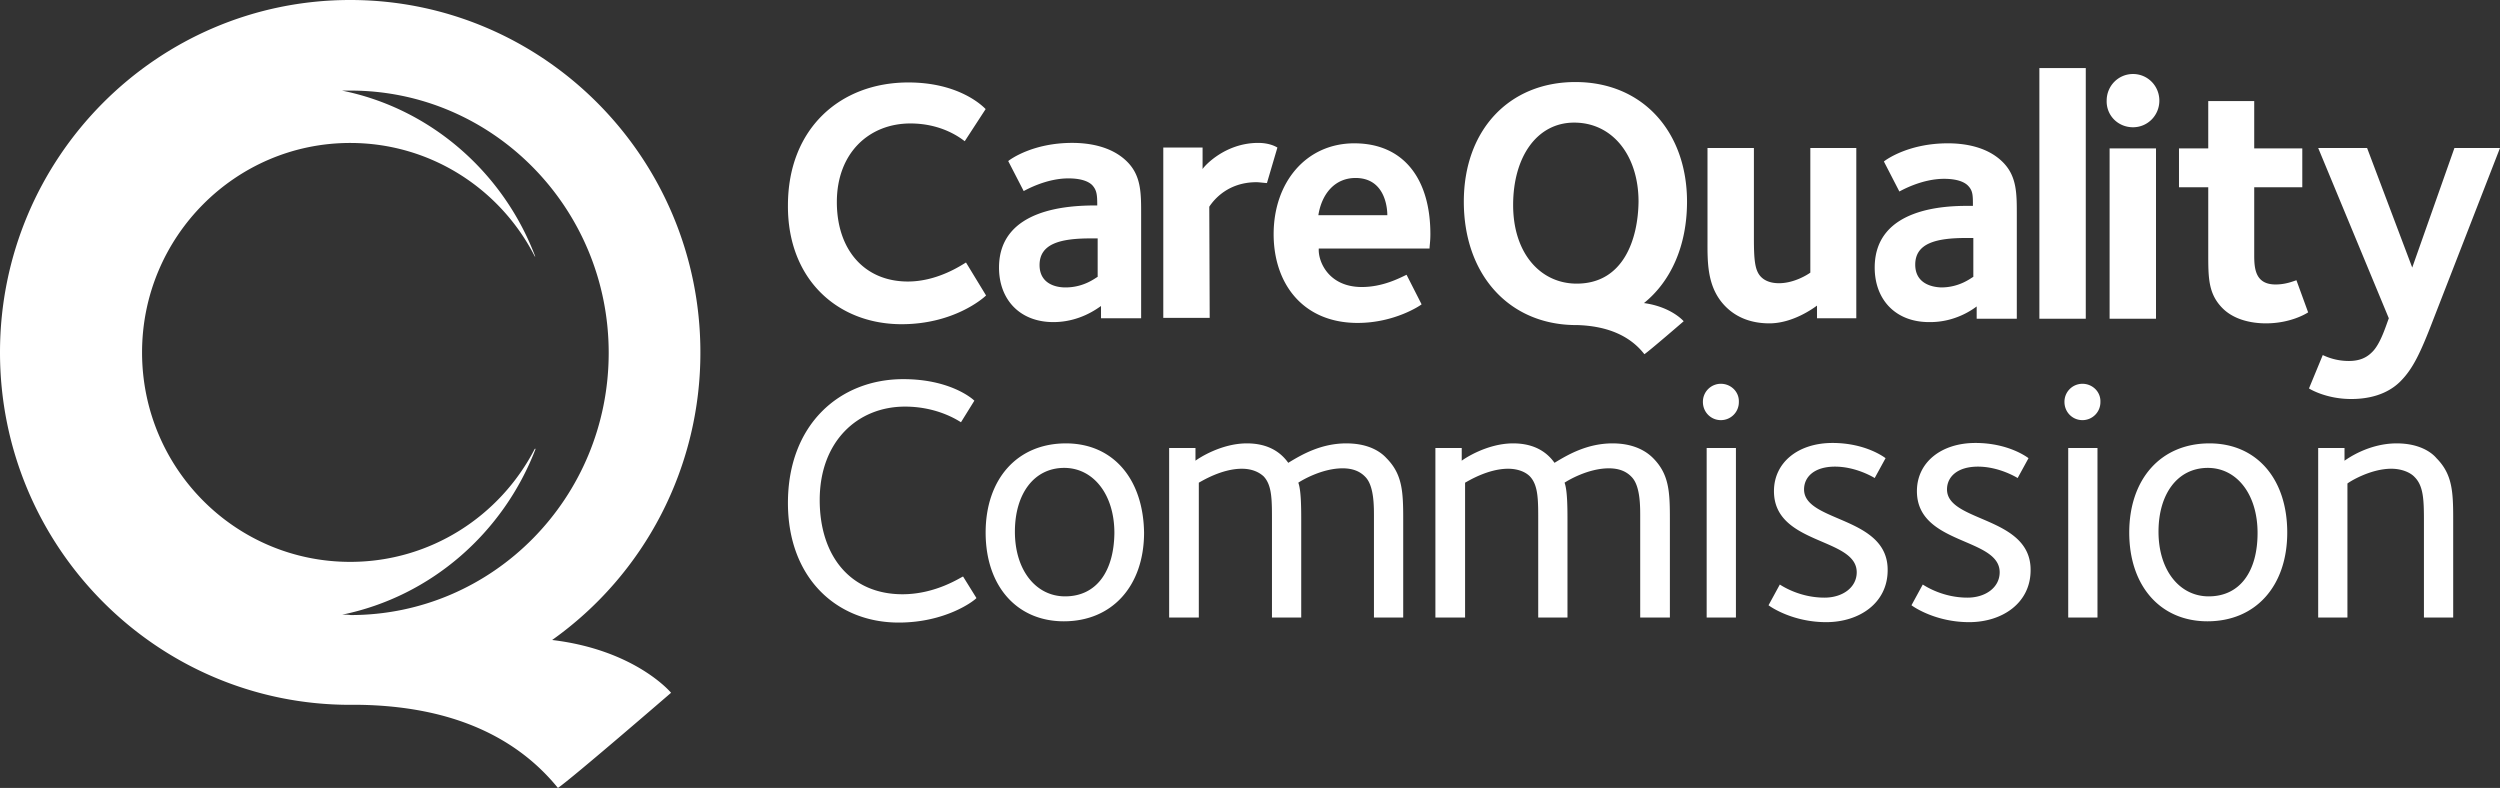 <?xml version="1.0" encoding="UTF-8"?>
<svg xmlns="http://www.w3.org/2000/svg" width="257" height="81" viewBox="0 0 257 81" fill="none">
  <rect x="0" y="0" width="257" height="81" fill="#333333" stroke="none"/>
  <path d="M109.574 45.58c-5.027 0-8.25 3.692-8.25 9.166 0 5.518 3.223 9.124 8.036 9.124 4.984 0 8.25-3.65 8.25-9.124-.086-5.56-3.223-9.167-8.036-9.167zm-.085 15.726c-2.965 0-5.157-2.65-5.157-6.647 0-3.91 1.977-6.56 5.071-6.56 2.964 0 5.156 2.694 5.156 6.69-.043 3.954-1.848 6.517-5.07 6.517zm104.585-21.852a1.844 1.844 0 0 0-1.847 1.868c0 1.042.816 1.868 1.847 1.868a1.844 1.844 0 0 0 1.848-1.868c.043-1.043-.816-1.869-1.848-1.869zm-121.3 21.635c-5.243 0-8.508-3.823-8.508-9.688 0-6.039 3.91-9.602 8.765-9.602 3.352 0 5.457 1.434 5.758 1.608l1.375-2.216c-.3-.304-2.62-2.215-7.304-2.215-6.575 0-11.86 4.692-11.86 12.729C81 59.438 86.028 64 92.387 64c4.813 0 7.734-2.216 7.992-2.52l-1.375-2.215c-.258.086-2.793 1.824-6.23 1.824zm134.363-15.51c-5.028 0-8.25 3.693-8.25 9.167 0 5.518 3.222 9.124 8.035 9.124 4.984 0 8.207-3.65 8.207-9.124 0-5.56-3.18-9.167-7.992-9.167zm-.086 15.727c-2.965 0-5.156-2.65-5.156-6.647 0-3.91 1.976-6.56 5.07-6.56 2.965 0 5.113 2.694 5.113 6.69 0 3.954-1.805 6.517-5.027 6.517zm19.336-15.727c-2.922 0-5.114 1.608-5.371 1.782v-1.304h-2.707V63.48h3.007V49.707c.129-.13 2.321-1.521 4.512-1.521 1.074 0 1.977.391 2.406.869.903.912.946 2.346.946 4.518v9.906h3.008V53.356c0-2.824-.086-4.605-1.719-6.256-.473-.565-1.719-1.52-4.082-1.52zm-107.981 0c-2.578 0-4.554 1.13-5.972 1.999-.774-1.086-2.063-1.999-4.254-1.999-2.707 0-5.07 1.608-5.285 1.782v-1.304h-2.707V63.48h3.05v-13.86c.258-.13 2.321-1.433 4.426-1.433 1.032 0 1.762.347 2.235.782.902.956.859 2.52.859 4.866v9.645h3.008v-9.776c0-1.39 0-3.301-.301-4.083.387-.261 2.449-1.477 4.555-1.477 1.031 0 1.804.304 2.363.912.902.956.859 3.128.859 4.214v10.21h3.008V53.356c0-2.824-.086-4.605-1.719-6.256-.515-.565-1.718-1.52-4.125-1.52zm37.039 17.9h3.008V46.057h-3.008V63.48zm1.461-24.026a1.844 1.844 0 0 0-1.847 1.869c0 1.042.816 1.868 1.847 1.868a1.844 1.844 0 0 0 1.848-1.868c.043-1.043-.816-1.869-1.848-1.869zm-11.129 6.126c-2.578 0-4.554 1.13-5.972 1.999-.774-1.086-2.063-1.999-4.254-1.999-2.707 0-5.07 1.608-5.285 1.782v-1.304h-2.707V63.48h3.051v-13.86c.257-.13 2.32-1.433 4.425-1.433 1.032 0 1.805.347 2.235.782.902.956.859 2.52.859 4.866v9.645h3.008v-9.776c0-1.39 0-3.301-.301-4.083.387-.261 2.449-1.477 4.555-1.477 1.031 0 1.804.304 2.363.912.902.956.859 3.128.859 4.214v10.21h3.051V53.356c0-2.824-.086-4.605-1.719-6.256-.558-.565-1.804-1.52-4.168-1.52zm19.68 4.736c0-1.304 1.074-2.346 3.18-2.346 2.105 0 3.867 1.042 4.082 1.173l1.117-2.042c-.172-.13-2.105-1.564-5.457-1.564-3.523 0-6.016 1.998-6.016 4.953 0 5.56 8.508 4.735 8.508 8.341 0 1.564-1.461 2.607-3.308 2.607-2.493 0-4.254-1.13-4.598-1.347l-1.16 2.129c.215.173 2.492 1.738 5.929 1.738 3.395 0 6.317-1.956 6.317-5.344.043-5.561-8.594-4.91-8.594-8.298zm27.156 13.164h3.008V46.057h-3.008V63.48zm-12.461-13.164c0-1.304 1.075-2.346 3.18-2.346 2.106 0 3.867 1.042 4.082 1.173l1.117-2.042c-.172-.13-2.105-1.564-5.457-1.564-3.523 0-6.015 1.998-6.015 4.953 0 5.56 8.507 4.735 8.507 8.341 0 1.564-1.46 2.607-3.308 2.607-2.492 0-4.254-1.13-4.598-1.347l-1.16 2.129c.215.173 2.492 1.738 5.93 1.738 3.394 0 6.316-1.956 6.316-5.344.043-5.561-8.594-4.91-8.594-8.298zM92.688 33.328c5.328 0 8.379-2.65 8.679-2.955l-2.062-3.388c-.387.217-2.879 1.955-5.973 1.955-4.468 0-7.304-3.259-7.304-8.168 0-5.04 3.308-8.08 7.562-8.08 3.395 0 5.328 1.65 5.586 1.824l2.148-3.302c-.257-.26-2.664-2.737-7.949-2.737C86.371 8.477 81 13.213 81 21.12c-.043 7.56 5.07 12.208 11.688 12.208zm10.011-5.822c0 3.302 2.149 5.605 5.586 5.605 2.75 0 4.555-1.434 4.899-1.651v1.26h4.125V22.205c0-2.26.043-4.084-1.418-5.561-1.676-1.694-4.168-1.955-5.672-1.955-3.996 0-6.316 1.65-6.574 1.868l1.59 3.084c.257-.13 2.32-1.303 4.597-1.303 1.289 0 2.063.304 2.449.695.473.522.516 1 .516 2.086h-.473c-2.105.043-9.625.173-9.625 6.386zm10.141.956c-.215.087-1.375 1.086-3.309 1.086-1.16 0-2.664-.478-2.664-2.303 0-2.215 2.192-2.737 5.243-2.737h.73v3.954zm11.473-7.212c.515-.782 1.976-2.52 4.855-2.52.258 0 .903.087 1.074.087l1.075-3.65c-.086-.043-.731-.477-1.977-.477-3.437 0-5.586 2.433-5.715 2.693v-2.215h-4.039v17.508h4.77l-.043-11.426zm14.91-6.517c-4.942 0-8.293 3.997-8.293 9.34 0 5.084 3.008 9.124 8.637 9.124 3.824 0 6.488-1.824 6.574-1.911l-1.547-3.041c-.731.347-2.449 1.26-4.598 1.26-3.437 0-4.511-2.65-4.426-3.954h11.387c0-.26.086-.738.086-1.477 0-5.691-2.75-9.34-7.82-9.34zm-3.695 7.386c.343-2.172 1.675-3.823 3.824-3.823 2.922 0 3.265 2.867 3.265 3.823h-7.089zm46.363 11.122c2.449 0 4.597-1.608 4.898-1.825v1.303h4.039V15.211h-4.726v12.816c-.301.218-1.676 1.087-3.223 1.087-1.117 0-1.633-.435-1.848-.652-.644-.652-.73-1.781-.73-4.04v-9.21h-4.77v9.427c0 2.259-.086 4.909 1.848 6.864 1.16 1.173 2.707 1.738 4.512 1.738zm21.312-1.738v1.26h4.125V22.249c0-2.259.043-4.084-1.418-5.56-1.676-1.695-4.168-1.956-5.672-1.956-3.996 0-6.316 1.651-6.574 1.868l1.59 3.085c.258-.13 2.32-1.303 4.598-1.303 1.289 0 2.062.304 2.449.695.515.521.515.999.515 2.085h-.472c-2.106 0-9.625.087-9.625 6.343 0 3.302 2.148 5.605 5.586 5.605 2.75.043 4.597-1.39 4.898-1.608zm-6.316-4.301c0-2.216 2.191-2.737 5.242-2.737h.73v3.997c-.214.087-1.375 1.086-3.308 1.086-1.16-.043-2.664-.521-2.664-2.346zM214.418 7h-4.77v25.763h4.77V7zm4.855 6.082c1.504 0 2.708-1.216 2.708-2.737 0-1.52-1.204-2.737-2.708-2.737-1.503 0-2.707 1.217-2.707 2.737-.043 1.52 1.161 2.737 2.707 2.737zm2.364 2.173h-4.77v17.508h4.77V15.255zm12.289 13.989c-2.063 0-2.192-1.608-2.192-2.998v-6.994h4.942v-3.997h-4.942v-4.866h-4.726v4.866H224v3.996h3.008v6.821c0 2.477 0 4.128 1.461 5.605 1.16 1.173 2.922 1.564 4.469 1.564 2.578 0 4.21-1.043 4.339-1.13l-1.203-3.301c-.301.086-1.074.434-2.148.434zm7.519 7.864a6.146 6.146 0 0 1-2.664-.609l-1.418 3.432c.129.087 1.805 1.087 4.34 1.087 2.836 0 4.34-1.087 5.07-1.825 1.247-1.26 2.02-2.824 3.352-6.3L257 15.211h-4.684l-4.339 12.295-4.641-12.295h-5.027l7.261 17.508c-.3.782-.859 2.65-1.718 3.476-.602.608-1.332.913-2.407.913zm-68.019-16.38c0-7.124-4.512-12.294-11.473-12.294-6.832 0-11.472 4.952-11.472 12.295 0 7.429 4.554 12.555 11.3 12.686h.301c3.266.087 5.543 1.173 6.961 2.997.473-.304 4.039-3.388 4.039-3.388s-1.246-1.477-4.082-1.869c2.75-2.215 4.426-5.865 4.426-10.426zm-11.344 8.429c-3.695 0-6.531-3.085-6.531-8.08 0-4.954 2.449-8.473 6.273-8.473 3.953 0 6.618 3.39 6.618 8.125-.043 3.78-1.504 8.428-6.36 8.428zM56.76 65.791A36.183 36.183 0 0 0 72 36.228C72 16.234 55.868 0 36 0S0 16.234 0 36.228C0 56.22 16.132 72.456 36 72.456h1.019c9.552.17 16.132 3.375 20.335 8.544 1.4-.94 11.632-9.783 11.632-9.783s-3.651-4.4-12.227-5.426zm-21.567-2.606c9.128-1.88 16.557-8.416 19.868-17.046h-.085C51.41 53.06 44.236 57.76 36 57.76c-11.844 0-21.396-9.655-21.396-21.531 0-11.877 9.594-21.532 21.396-21.532 8.278 0 15.453 4.742 18.976 11.663.043 0 .043.043.043 0C51.75 17.73 44.279 11.15 35.15 9.313h.891c14.647 0 26.533 12.09 26.533 26.958 0 14.91-11.886 26.957-26.533 26.957-.254-.043-.551-.043-.849-.043z" fill="#fff"></path>
</svg>
